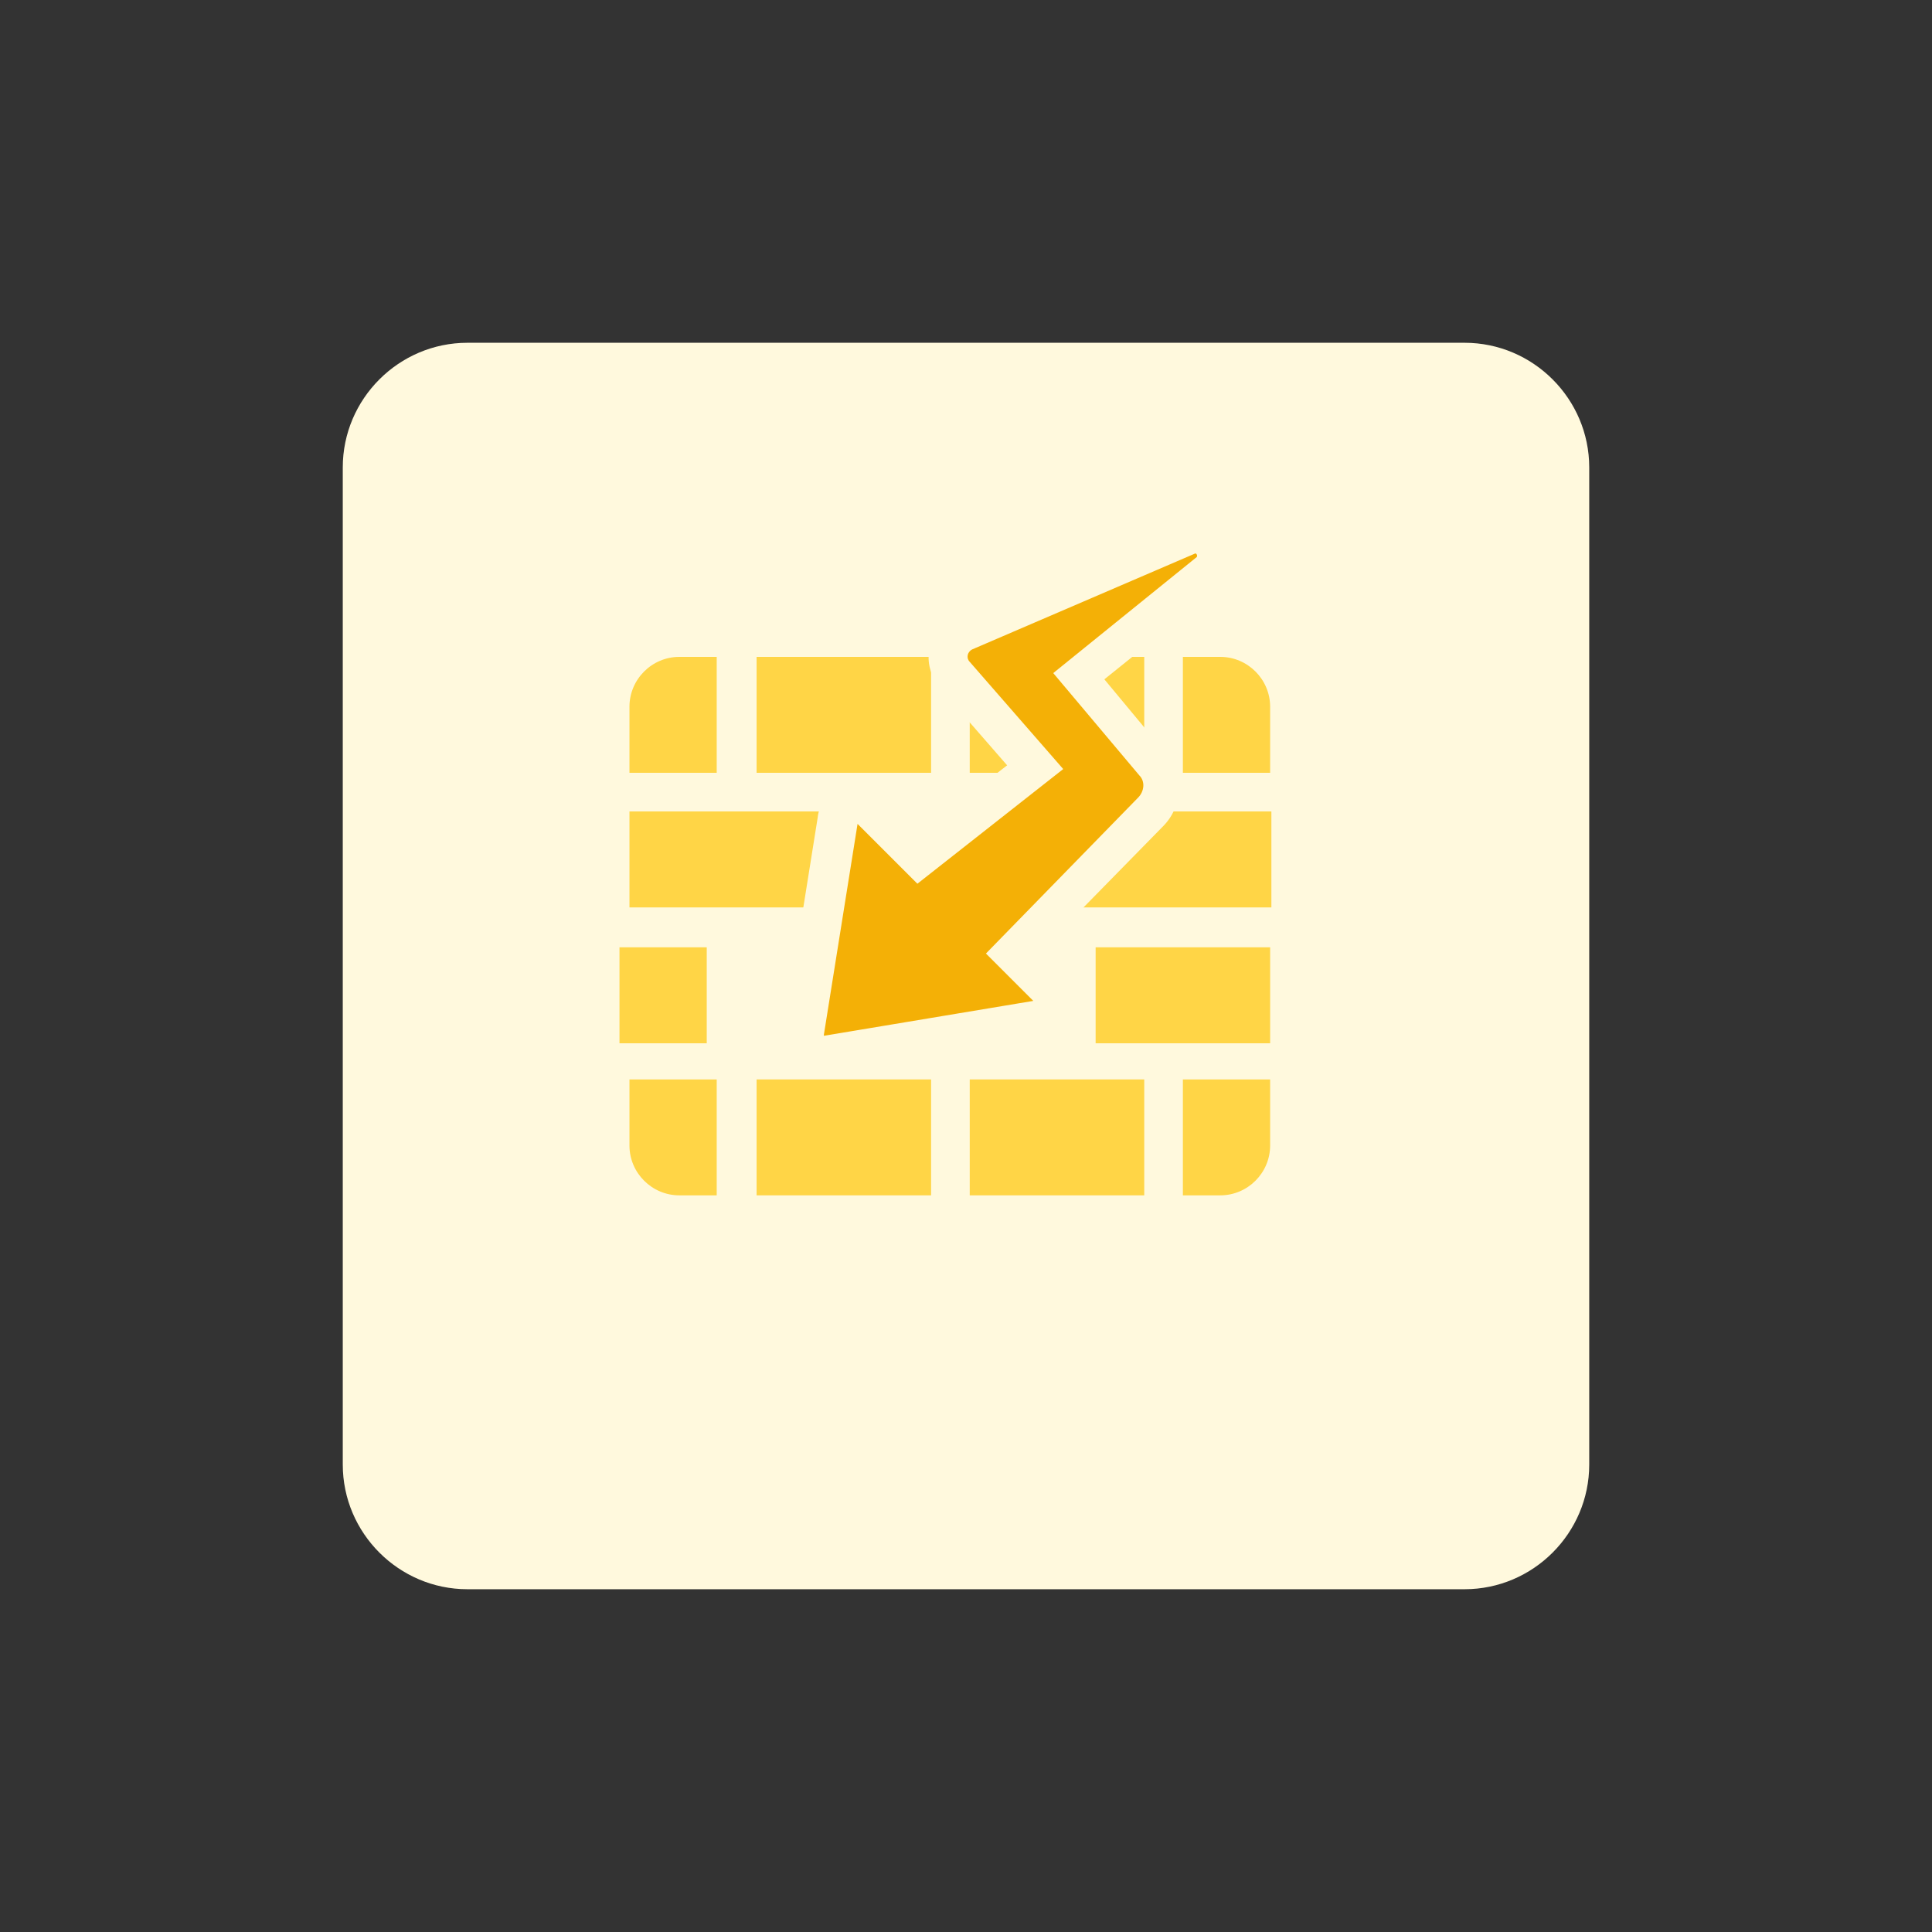 <?xml version="1.0" encoding="UTF-8"?>
<svg id="design" xmlns="http://www.w3.org/2000/svg" viewBox="0 0 155 155">
  <rect x="0" y="0" width="155" height="155" fill="#333333" stroke="none"/>
  <defs>
    <style>
      .cls-1 {
        fill: #ffd546;
      }

      .cls-2 {
        fill: #fff9dd;
      }

      .cls-3 {
        fill: #f4b006;
      }
    </style>
  </defs>
  <path class="cls-2" d="M37.5,27.5h80c5.5,0,10,4.5,10,10v80c0,5.5-4.5,10-10,10H37.5c-5.5,0-10-4.5-10-10V37.5c0-5.5,4.5-10,10-10Z"/>
  <g>
    <rect class="cls-1" x="60.7" y="52.7" width="14" height="9.3"/>
    <path class="cls-1" d="M57.5,52.7h-3c-2.2,0-4,1.8-4,4v5.3h7v-9.3Z"/>
    <rect class="cls-1" x="77.8" y="52.7" width="14" height="9.3"/>
    <rect class="cls-1" x="87.9" y="76" width="14" height="7.7"/>
    <rect class="cls-1" x="49.7" y="76" width="7" height="7.7"/>
    <path class="cls-1" d="M97.9,52.7h-3v9.3h7v-5.3c0-2.2-1.8-4-4-4Z"/>
    <rect class="cls-1" x="60.7" y="86.6" width="14" height="9.3"/>
    <path class="cls-1" d="M57.5,95.9h-3c-2.2,0-4-1.8-4-4v-5.3h7v9.3Z"/>
    <rect class="cls-1" x="77.8" y="86.6" width="14" height="9.3"/>
    <path class="cls-1" d="M97.9,95.9h-3v-9.3h7v5.3c0,2.2-1.8,4-4,4Z"/>
    <rect class="cls-1" x="50.5" y="65.1" width="15.6" height="7.7"/>
    <rect class="cls-1" x="86.4" y="65.1" width="15.6" height="7.7"/>
  </g>
  <g>
    <path class="cls-3" d="M66.2,84.6c-.4,0-.8-.2-1.1-.4l-.1-.2c-.3-.3-.5-.8-.4-1.3l2.7-16.9c.1-.6.5-1,1-1.2.2,0,.3-.1.5-.1.4,0,.8.2,1.1.4l3.9,3.9,9.5-7.4-6.5-7.4c-.4-.5-.6-1.2-.5-1.9s.6-1.2,1.2-1.5l17.8-7.6c.2-.1.5-.1.7-.1.7,0,1.3.5,1.6,1.1.2.7,0,1.4-.5,1.9l-10.3,8.3,5.9,7.1c1,1.1.9,2.8-.2,3.9l-11.3,11.3,2.8,2.8c.4.4.5,1,.4,1.5s-.6.9-1.2,1l-16.8,2.8c-.1,0-.2,0-.2,0Z"/>
    <path class="cls-2" d="M95.9,44.4c.1,0,.2.2.1.3l-11.5,9.3,6.9,8.2c.5.5.4,1.3-.1,1.8l-12.2,12.5,3.8,3.8-16.8,2.8v-.1s2.7-16.9,2.7-16.9l4.8,4.8,11.7-9.2-7.5-8.6c-.3-.3-.2-.8.2-1l17.9-7.7h0M95.9,41.4c-.4,0-.9.1-1.3.3l-17.9,7.8c-1.1.5-1.8,1.4-2.1,2.5-.3,1.1.1,2.3.8,3.2l5.4,6.2-7.2,5.6-3-3c-.6-.6-1.3-.9-2.1-.9-.3,0-.6,0-.9.1-1.1.3-1.9,1.3-2,2.4l-2.7,16.9c-.1.9.2,1.9.8,2.6l.1.1c.6.6,1.3.9,2.1.9h.5l16.8-2.8c1.1-.2,2-1,2.4-2,.3-1.1.1-2.2-.7-3l-1.7-1.7,10.1-10.3c1.6-1.6,1.7-4.1.2-5.9l-4.9-5.9,9.2-7.4c1-.8,1.5-2.3,1-3.5-.3-1.3-1.5-2.2-2.9-2.2h0Z"/>
  </g>
</svg>